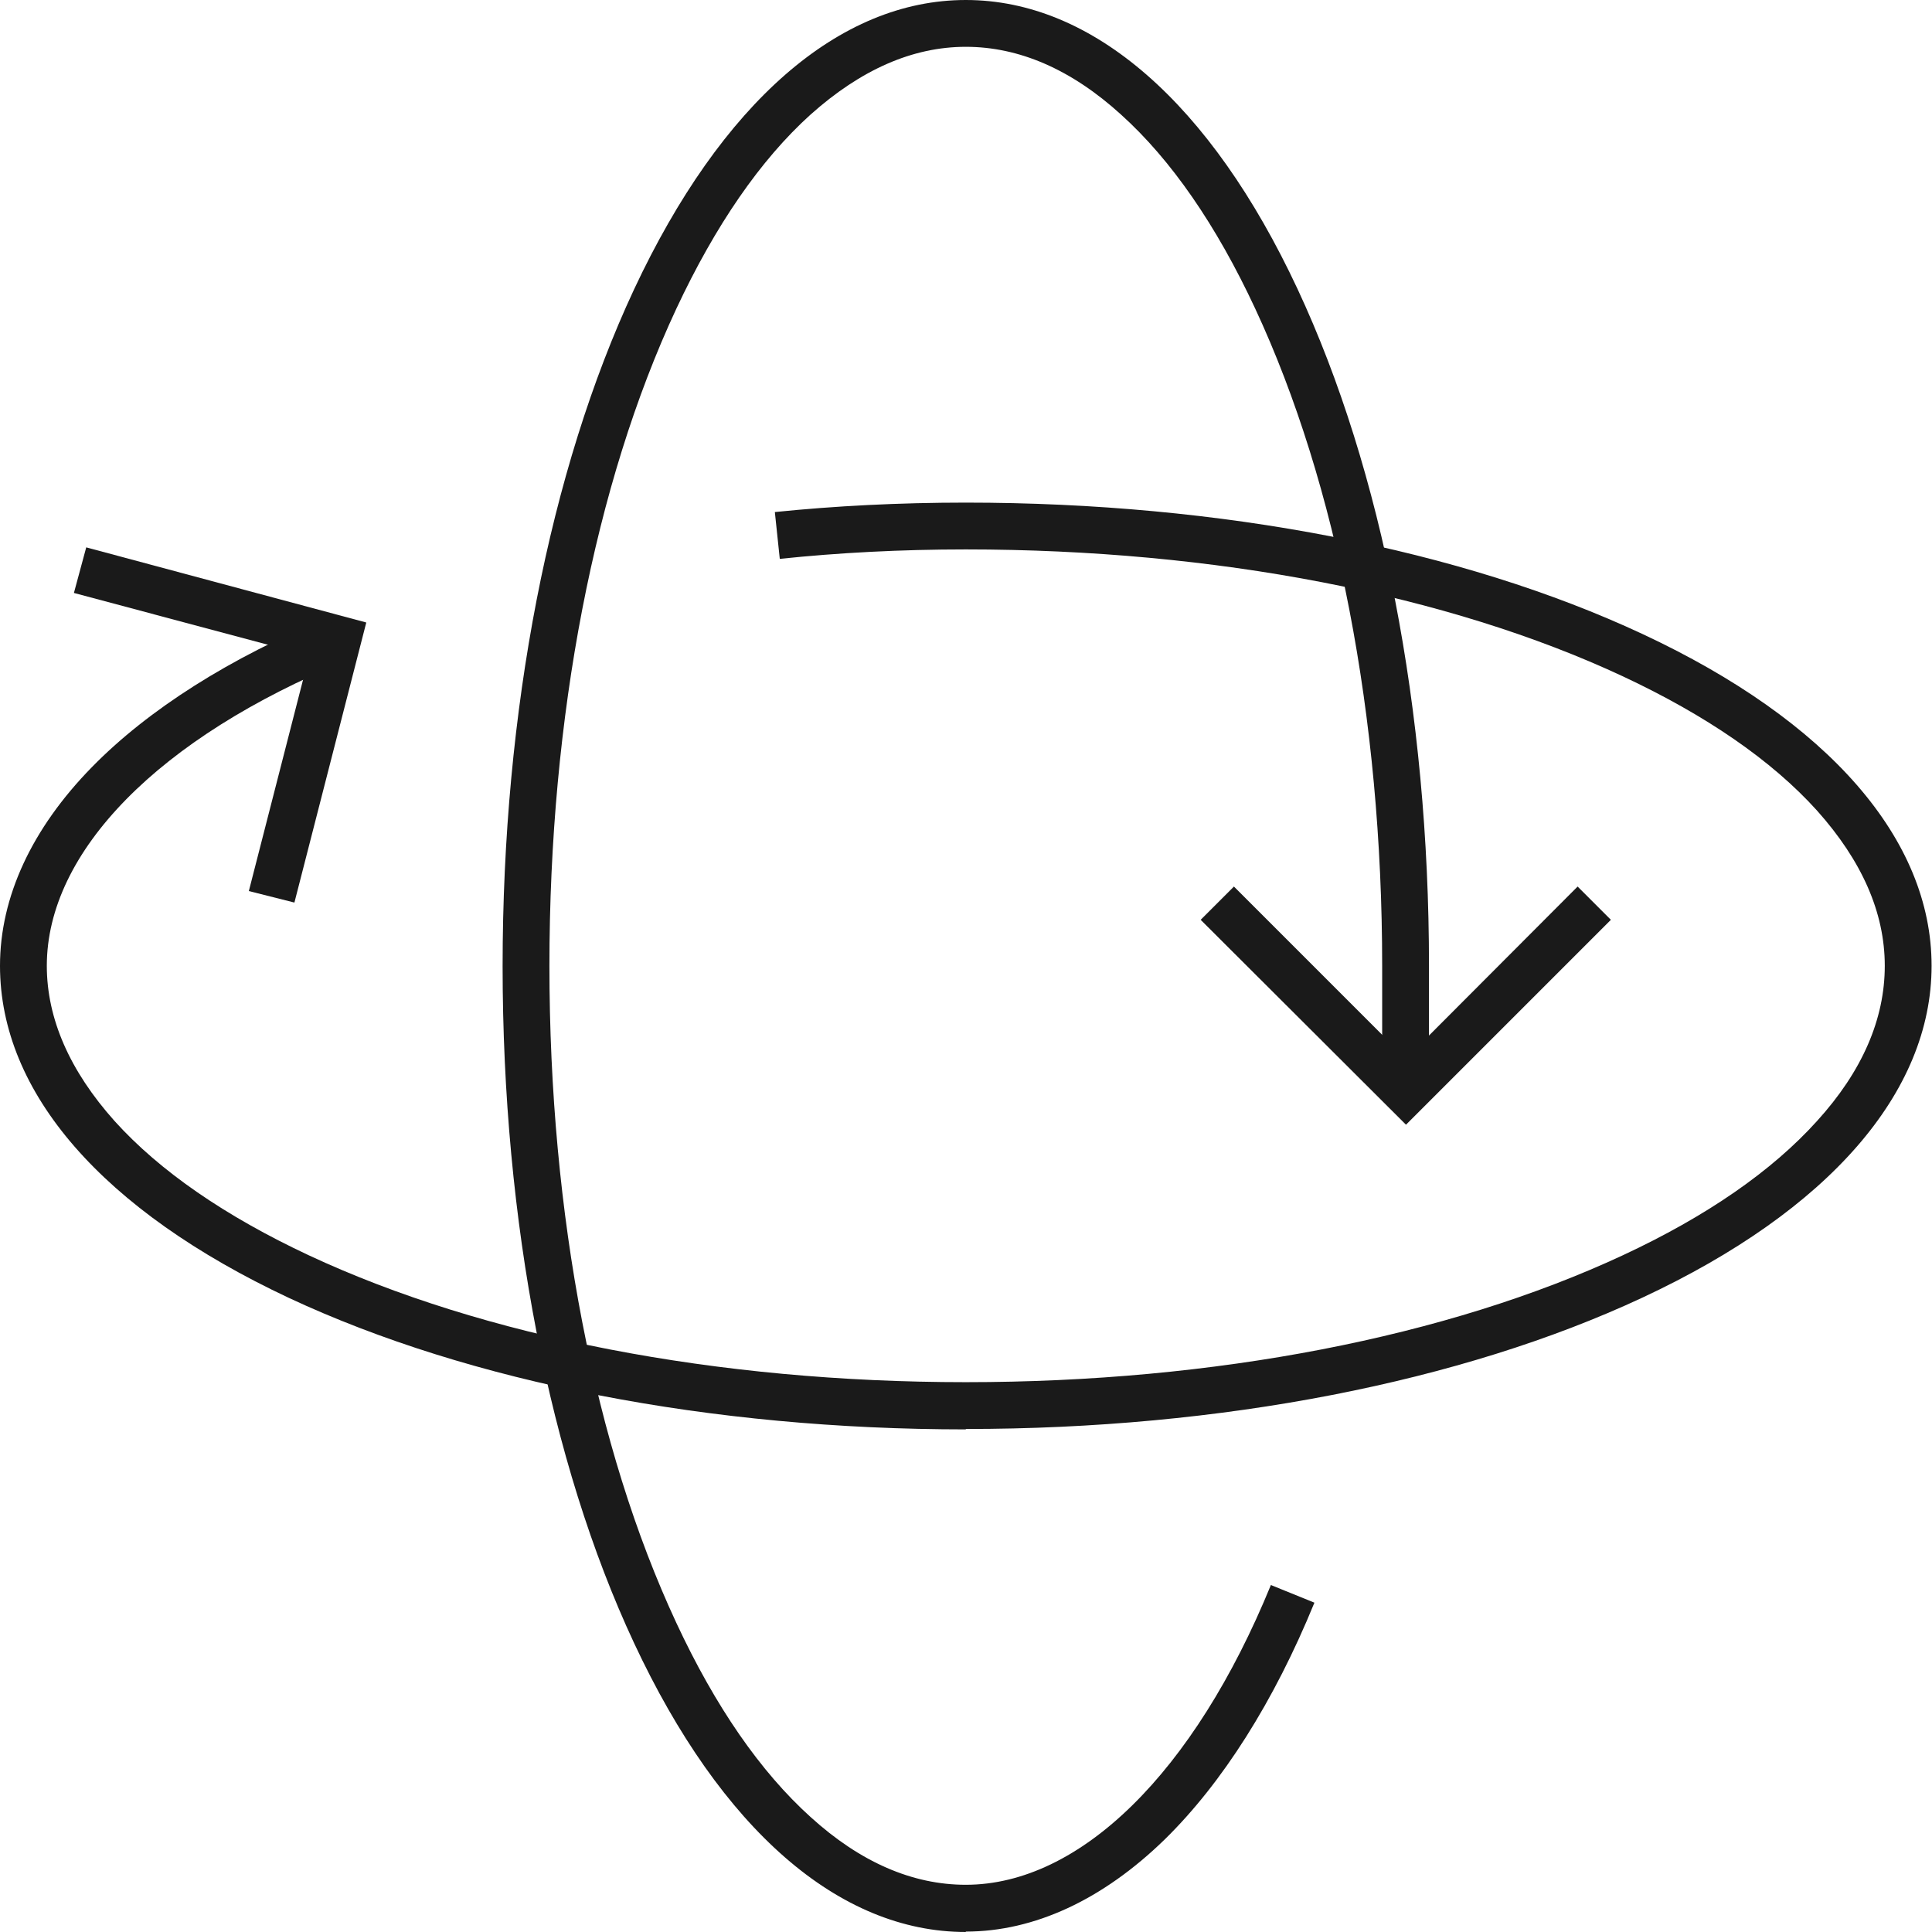 <?xml version="1.0" encoding="UTF-8"?>
<svg id="Layer_1" xmlns="http://www.w3.org/2000/svg" version="1.1" viewBox="0 0 47.05 47.05">
  <!-- Generator: Adobe Illustrator 29.3.1, SVG Export Plug-In . SVG Version: 2.1.0 Build 151)  -->
  <defs>
    <style>
      .st0 {
        fill: #1a1a1a;
      }
    </style>
  </defs>
  <polygon class="st0" points="34.24 27.39 29.24 22.4 30.05 21.59 34.24 25.78 38.42 21.59 39.23 22.4 34.24 27.39"/>
  <polygon class="st0" points="7.17 21.98 6.06 21.7 7.53 15.97 1.8 14.44 2.1 13.33 8.92 15.16 7.17 21.98"/>
  <path class="st0" d="M23.52,47.05c-3.09,0-5.96-2.5-8.08-7.04-2.06-4.41-3.2-10.27-3.2-16.48s1.14-12.07,3.2-16.48C17.57,2.5,20.44,0,23.52,0s5.96,2.5,8.08,7.04c2.06,4.41,3.2,10.27,3.2,16.48v3.06h-1.14v-3.06c0-6.05-1.1-11.73-3.09-16-.95-2.04-2.05-3.63-3.27-4.73-1.21-1.1-2.48-1.65-3.78-1.65s-2.56.56-3.78,1.65c-1.22,1.1-2.32,2.7-3.27,4.73-1.99,4.26-3.09,9.94-3.09,16s1.1,11.73,3.09,16c.95,2.04,2.05,3.63,3.27,4.73,1.21,1.1,2.48,1.65,3.78,1.65,2.78,0,5.56-2.73,7.43-7.3l1.06.43c-.98,2.4-2.24,4.39-3.65,5.77-1.5,1.46-3.17,2.24-4.84,2.24Z"/>
  <path class="st0" d="M23.52,34.81c-6.22,0-12.07-1.14-16.48-3.2C2.5,29.48,0,26.61,0,23.52c0-1.67.77-3.34,2.24-4.84,1.37-1.4,3.37-2.67,5.77-3.65l.43,1.06c-4.57,1.87-7.3,4.65-7.3,7.43,0,1.29.56,2.56,1.65,3.78,1.1,1.22,2.7,2.32,4.73,3.27,4.26,1.99,9.94,3.09,16,3.09s11.73-1.1,16-3.09c2.04-.95,3.63-2.05,4.73-3.27,1.1-1.21,1.65-2.48,1.65-3.78s-.56-2.56-1.65-3.78c-1.1-1.22-2.7-2.32-4.73-3.27-4.26-1.99-9.94-3.09-16-3.09-1.58,0-3.1.08-4.53.23l-.12-1.14c1.47-.15,3.03-.23,4.65-.23,6.22,0,12.07,1.14,16.48,3.2,4.54,2.12,7.04,5,7.04,8.08s-2.5,5.96-7.04,8.08c-4.41,2.06-10.27,3.2-16.48,3.2Z"/>
</svg>
